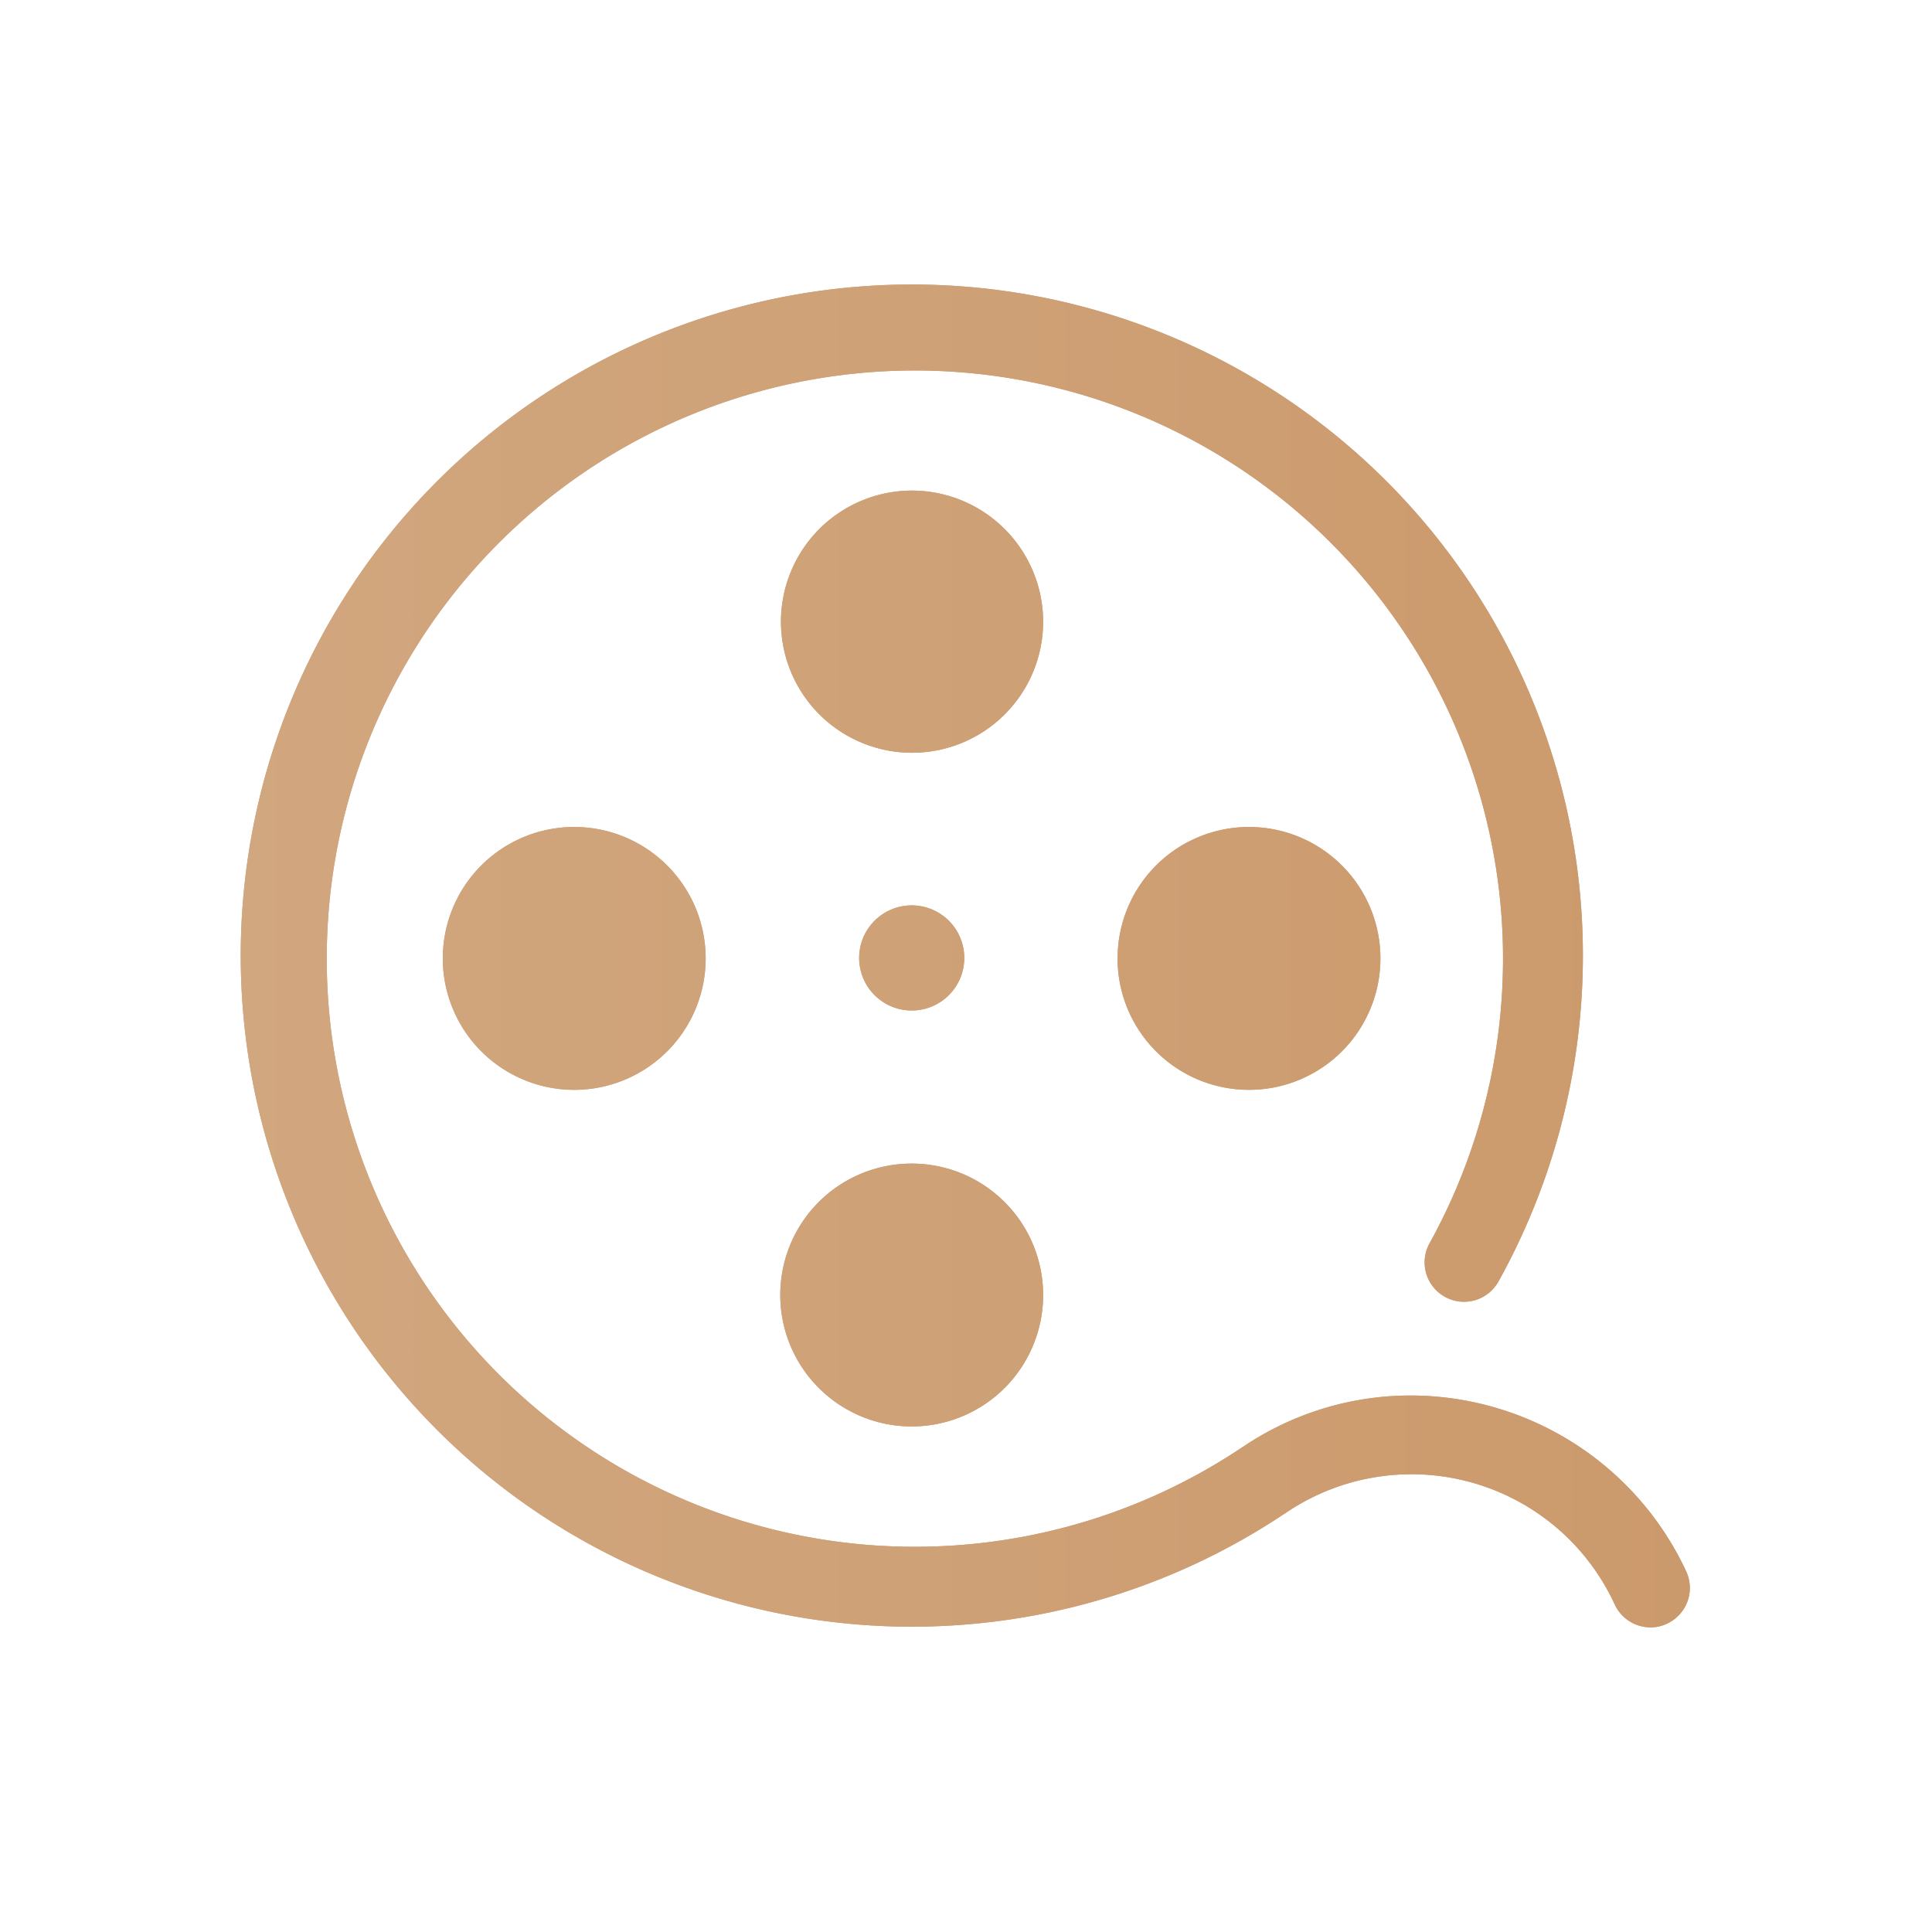 <svg xmlns="http://www.w3.org/2000/svg" xmlns:xlink="http://www.w3.org/1999/xlink" width="40" height="40" viewBox="0 0 40 40">
  <defs>
    <clipPath id="clip-path">
      <rect id="矩形_17" data-name="矩形 17" width="40" height="40" transform="translate(392 7383)" fill="#fff" stroke="#707070" stroke-width="1"/>
    </clipPath>
    <linearGradient id="linear-gradient" x1="3.796" y1="101.534" x2="-0.509" y2="101.534" gradientUnits="objectBoundingBox">
      <stop offset="0" stop-color="#ba7537"/>
      <stop offset="1" stop-color="#d4ad89" stop-opacity="0.996"/>
    </linearGradient>
  </defs>
  <g id="蒙版组_2" data-name="蒙版组 2" transform="translate(-392 -7383)" clip-path="url(#clip-path)">
    <path id="形状_3" data-name="形状 3" d="M400.054,7191.748a2.714,2.714,0,1,0,2.721,2.714A2.719,2.719,0,0,0,400.054,7191.748Zm1.088,9.679a1.088,1.088,0,1,0-1.088,1.085A1.087,1.087,0,0,0,401.142,7201.427Zm-3.809,6.969a2.721,2.721,0,1,0,2.721-2.714A2.718,2.718,0,0,0,397.333,7208.4Zm6.983-6.969a2.721,2.721,0,1,0,2.721-2.714A2.719,2.719,0,0,0,404.317,7201.427Zm-13.97,0a2.721,2.721,0,1,0,2.721-2.714A2.719,2.719,0,0,0,390.346,7201.427Zm25.744,12.7a6.3,6.3,0,0,0-5.63-3.643,6.2,6.2,0,0,0-3.544,1.06.1.1,0,0,1-.017.01,12.177,12.177,0,1,1,3.876-4.221.815.815,0,0,0,1.428.788,13.894,13.894,0,1,0-4.444,4.818.1.1,0,0,0,.023-.014,4.632,4.632,0,0,1,6.826,1.882.82.82,0,0,0,.742.477.781.781,0,0,0,.339-.076A.814.814,0,0,0,416.09,7214.128Z" transform="translate(10.822 201.409)" fill="#d19b70"/>
    <path id="形状_3-2" data-name="形状 3" d="M400.054,7191.748a2.714,2.714,0,1,0,2.721,2.714A2.719,2.719,0,0,0,400.054,7191.748Zm1.088,9.679a1.088,1.088,0,1,0-1.088,1.085A1.087,1.087,0,0,0,401.142,7201.427Zm-3.809,6.969a2.721,2.721,0,1,0,2.721-2.714A2.718,2.718,0,0,0,397.333,7208.4Zm6.983-6.969a2.721,2.721,0,1,0,2.721-2.714A2.719,2.719,0,0,0,404.317,7201.427Zm-13.97,0a2.721,2.721,0,1,0,2.721-2.714A2.719,2.719,0,0,0,390.346,7201.427Zm25.744,12.7a6.3,6.3,0,0,0-5.63-3.643,6.2,6.2,0,0,0-3.544,1.06.1.1,0,0,1-.017.01,12.177,12.177,0,1,1,3.876-4.221.815.815,0,0,0,1.428.788,13.894,13.894,0,1,0-4.444,4.818.1.1,0,0,0,.023-.014,4.632,4.632,0,0,1,6.826,1.882.82.82,0,0,0,.742.477.781.781,0,0,0,.339-.076A.814.814,0,0,0,416.09,7214.128Z" transform="translate(10.822 201.409)" fill="url(#linear-gradient)"/>
  </g>
</svg>
